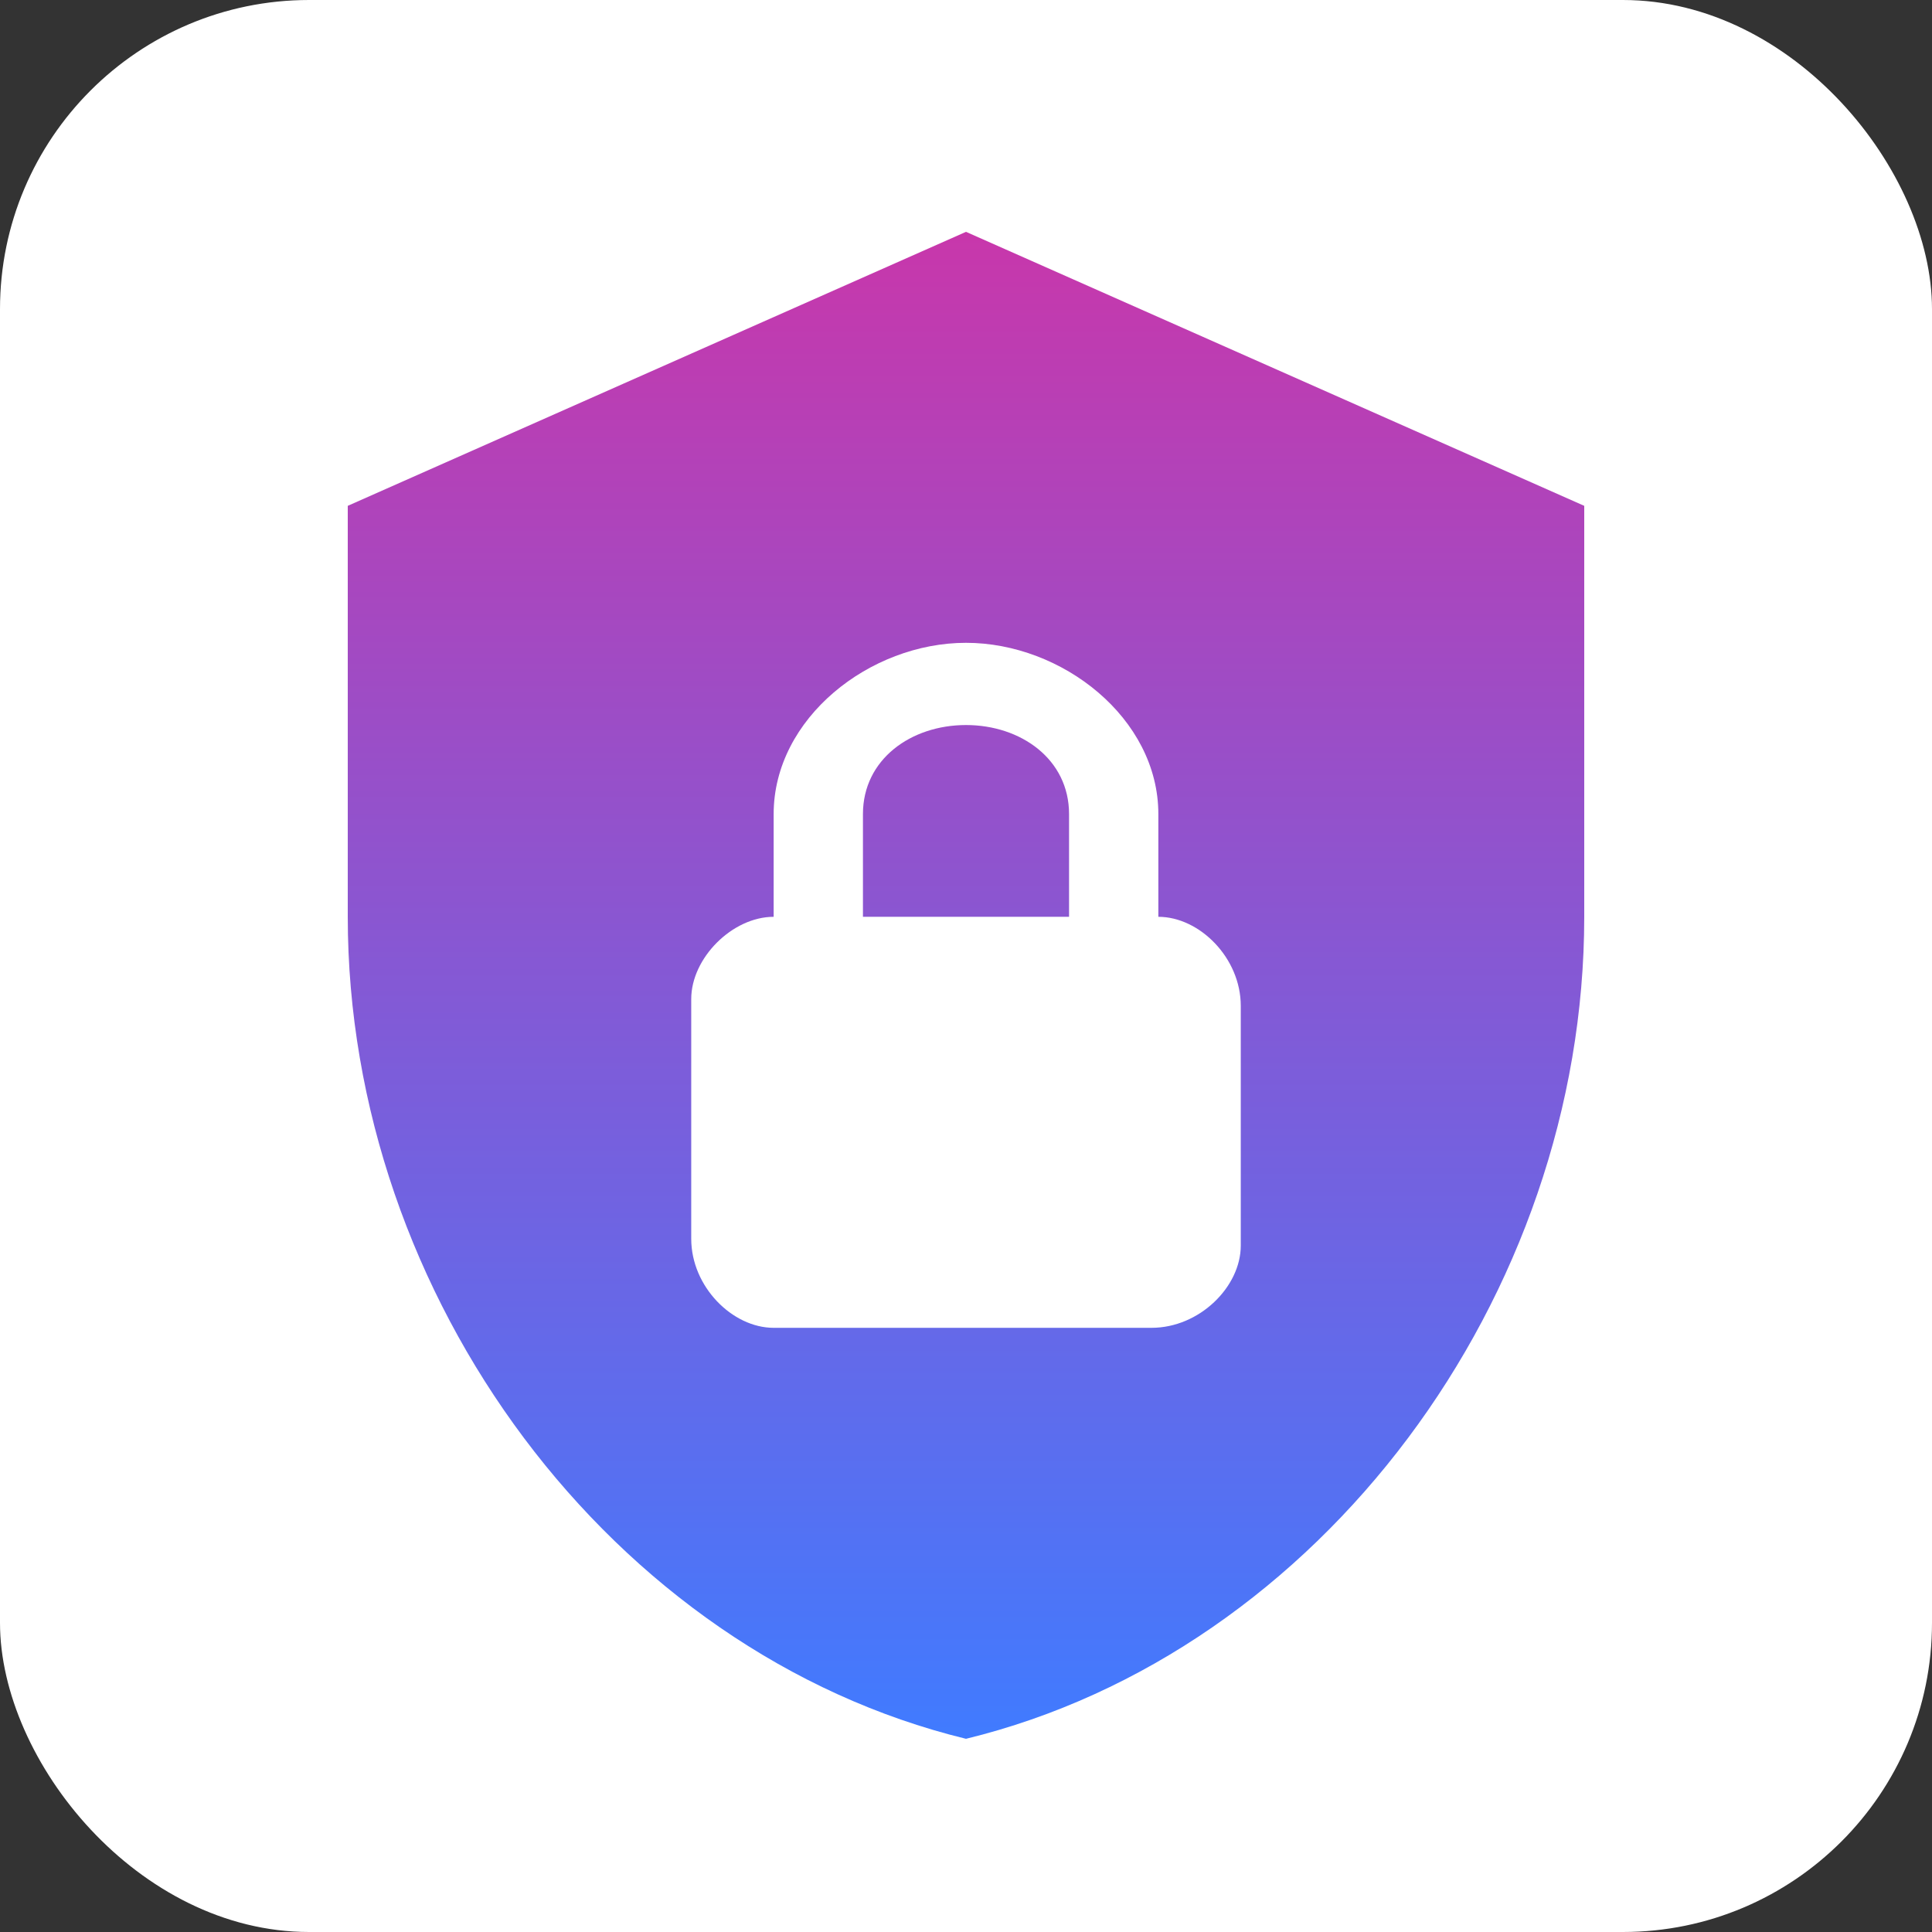 <svg width="50" height="50" viewBox="0 0 50 50" fill="none" xmlns="http://www.w3.org/2000/svg">
<rect x="0" y="0" width="50" height="50" fill="#333333" stroke="none"/>
<rect width="50" height="50" rx="8" fill="white"/>
<path d="M25 6L9 13.091V23.727C9 33.566 15.827 42.766 25 45C34.173 42.766 41 33.566 41 23.727V13.091L25 6ZM25 16.636C27.489 16.636 29.978 18.586 29.978 21.068V23.727C31.044 23.727 32.111 24.791 32.111 26.032V32.236C32.111 33.3 31.044 34.364 29.8 34.364H20.022C18.956 34.364 17.889 33.3 17.889 32.059V25.855C17.889 24.791 18.956 23.727 20.022 23.727V21.068C20.022 18.586 22.511 16.636 25 16.636ZM25 18.764C23.578 18.764 22.333 19.65 22.333 21.068V23.727H27.667V21.068C27.667 19.65 26.422 18.764 25 18.764Z" fill="url(#paint0_linear_34_12882)"/>
<defs>
<linearGradient id="paint0_linear_34_12882" x1="25" y1="6" x2="25" y2="45" gradientUnits="userSpaceOnUse">
<stop stop-color="#C837AB"/>
<stop offset="1" stop-color="#407BFF"/>
</linearGradient>
</defs>
</svg>
